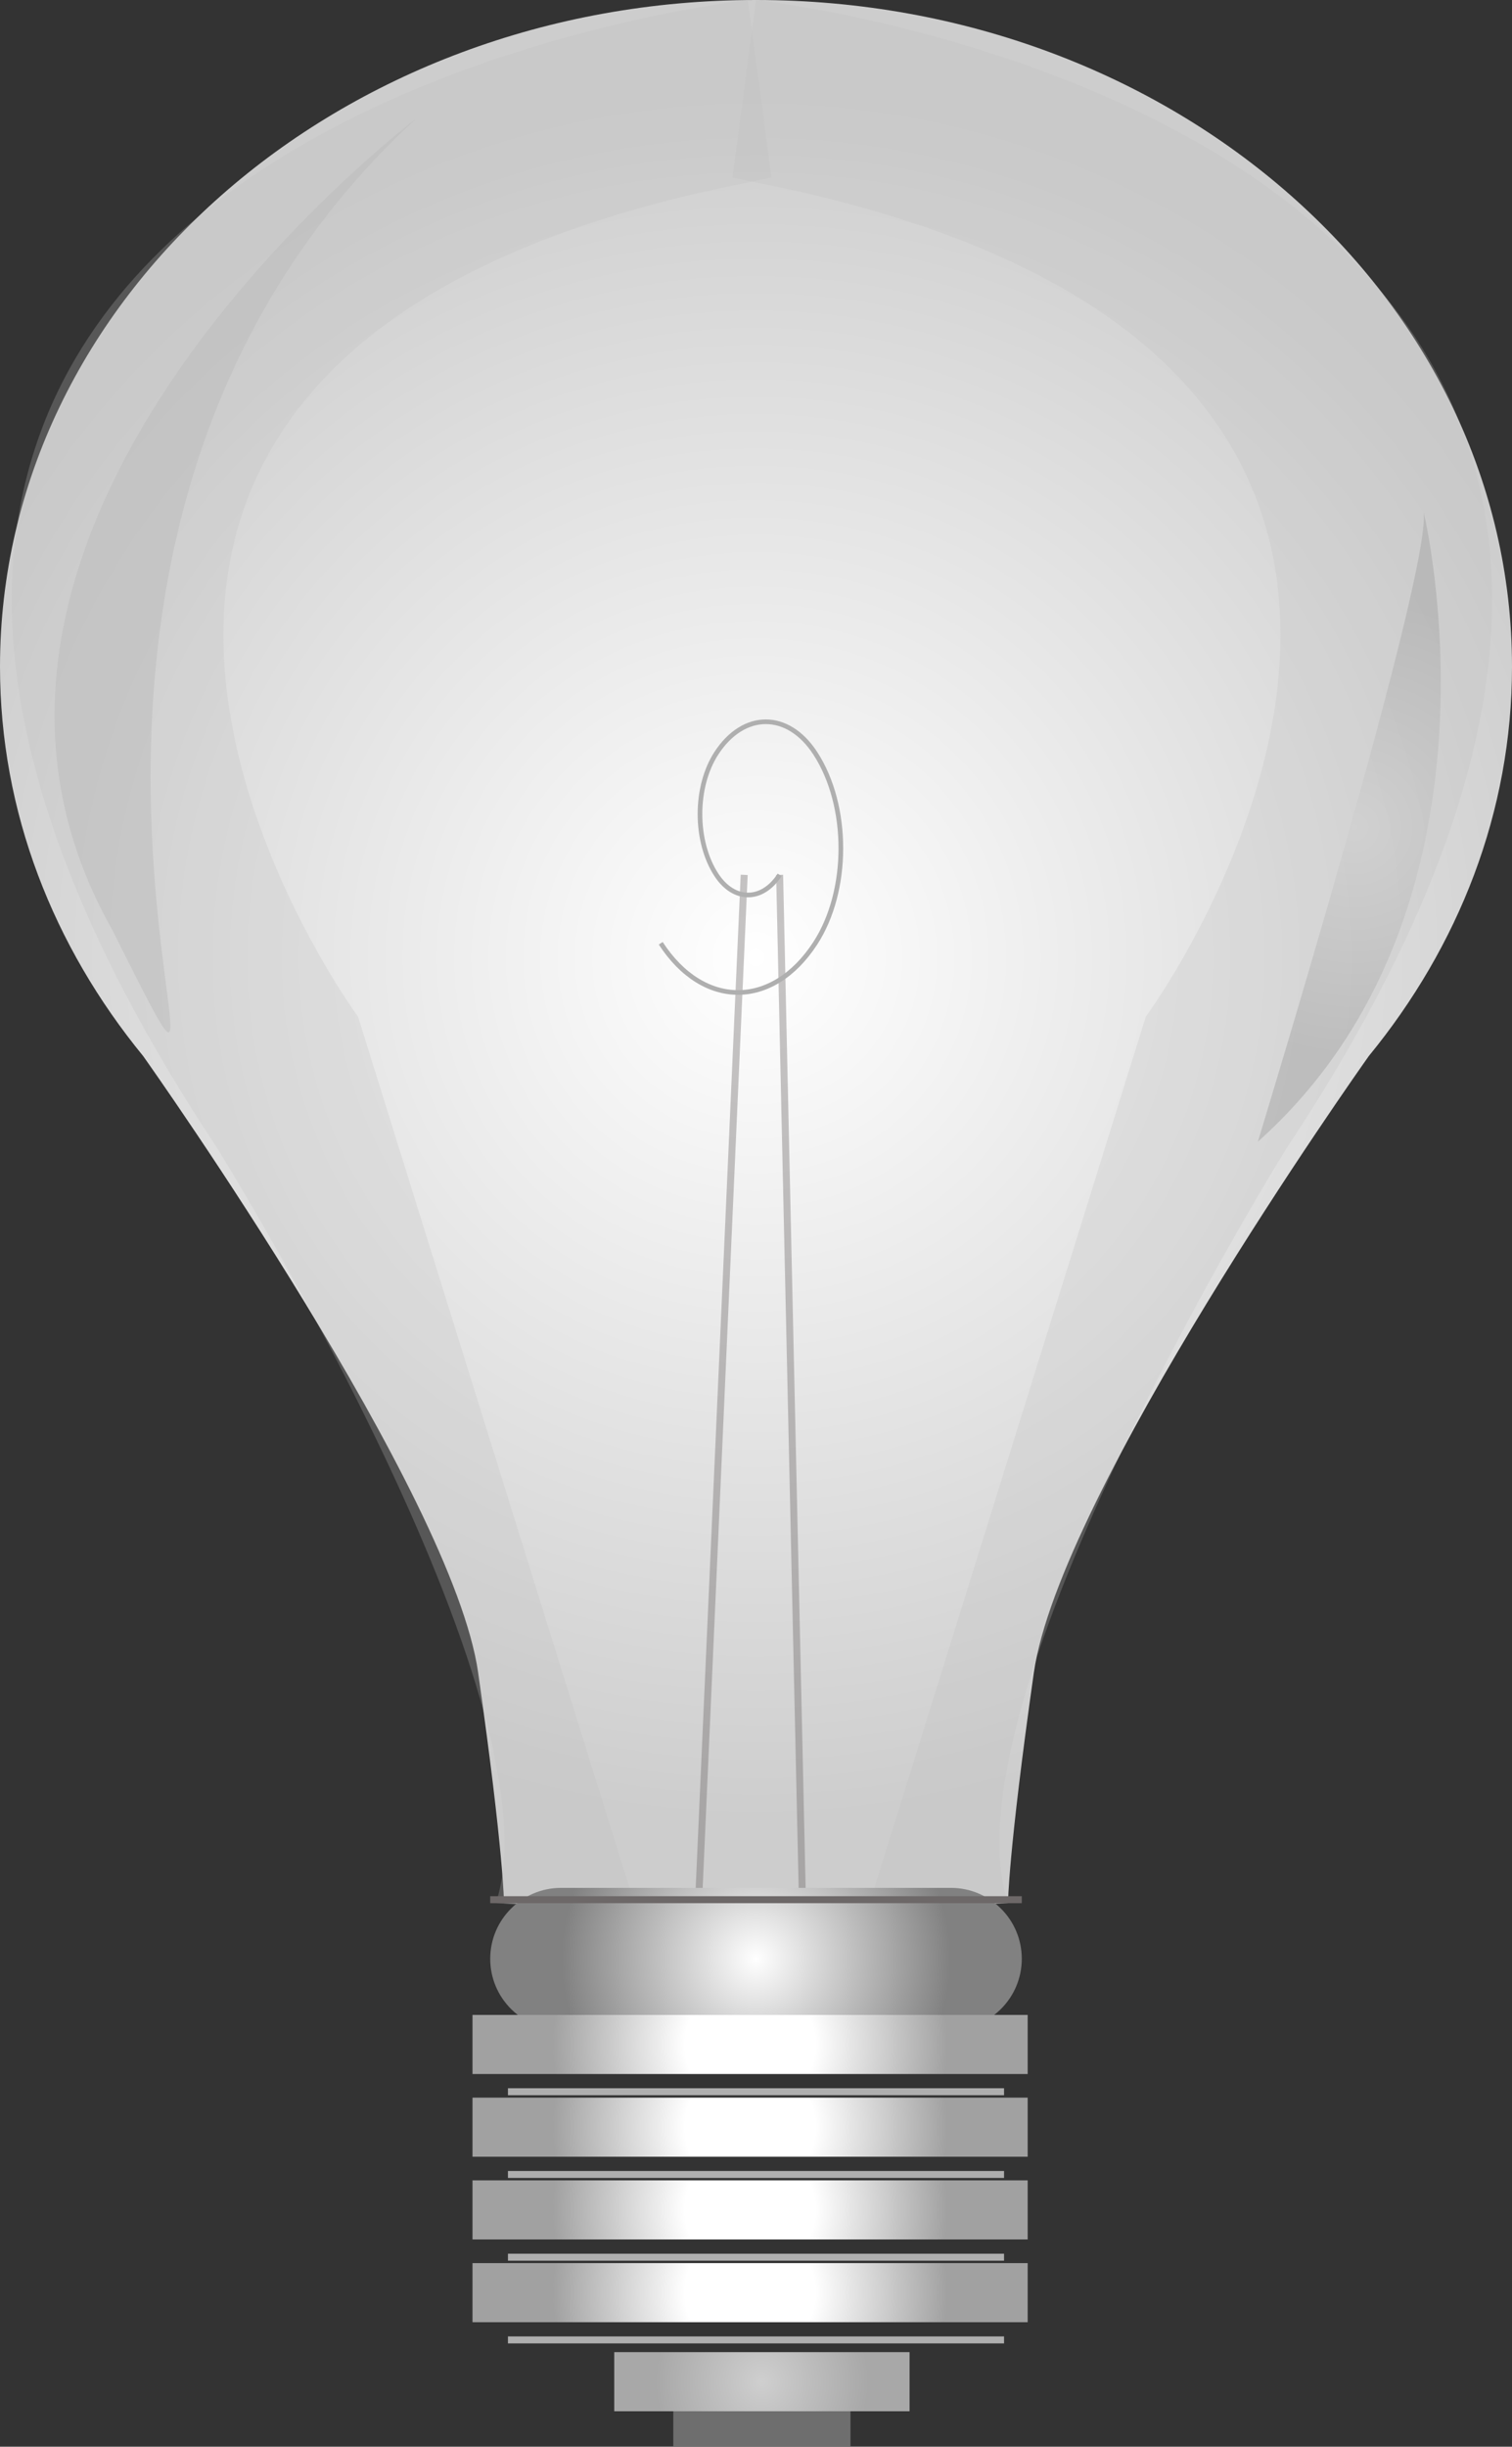 <?xml version="1.0" encoding="UTF-8" standalone="no"?>
<!-- Created with Inkscape (http://www.inkscape.org/) -->
<svg
   xmlns:i="http://ns.adobe.com/AdobeIllustrator/10.0/"
   xmlns:a="http://ns.adobe.com/AdobeSVGViewerExtensions/3.0/"
   xmlns:dc="http://purl.org/dc/elements/1.1/"
   xmlns:cc="http://creativecommons.org/ns#"
   xmlns:rdf="http://www.w3.org/1999/02/22-rdf-syntax-ns#"
   xmlns:svg="http://www.w3.org/2000/svg"
   xmlns="http://www.w3.org/2000/svg"
   xmlns:xlink="http://www.w3.org/1999/xlink"
   xmlns:sodipodi="http://sodipodi.sourceforge.net/DTD/sodipodi-0.dtd"
   xmlns:inkscape="http://www.inkscape.org/namespaces/inkscape"
   version="1.0"
   width="162.456"
   height="262.757"
   id="svg10716"
   sodipodi:version="0.32"
   inkscape:version="0.46"
   sodipodi:docname="afaulconbridge_LightbulbOff.svg"
   inkscape:output_extension="org.inkscape.output.svg.inkscape">
  <rect width="100%" height="100%" fill="#333333" stroke="none"/>
  <sodipodi:namedview
     inkscape:window-height="895"
     inkscape:window-width="1227"
     inkscape:pageshadow="2"
     inkscape:pageopacity="0.0"
     guidetolerance="10.0"
     gridtolerance="10.0"
     objecttolerance="10.0"
     borderopacity="1.0"
     bordercolor="#666666"
     pagecolor="#ffffff"
     id="base"
     showgrid="false"
     inkscape:zoom="1.5654781"
     inkscape:cx="275.01736"
     inkscape:cy="131.37862"
     inkscape:window-x="0"
     inkscape:window-y="22"
     inkscape:current-layer="svg10716" />
  <defs
     id="defs10718">
    <inkscape:perspective
       sodipodi:type="inkscape:persp3d"
       inkscape:vp_x="0 : 526.18109 : 1"
       inkscape:vp_y="0 : 1000 : 0"
       inkscape:vp_z="744.09448 : 526.18109 : 1"
       inkscape:persp3d-origin="372.04724 : 350.78739 : 1"
       id="perspective159" />
    <radialGradient
       cx="135.648"
       cy="84.56"
       r="24.964"
       fx="135.648"
       fy="84.56"
       id="XMLID_18_"
       gradientUnits="userSpaceOnUse"
       gradientTransform="matrix(0.998,5.65e-2,-5.65e-2,0.998,14.908,-3.211)">
      <stop
         id="stop10213"
         style="stop-color: rgb(207, 207, 207); stop-opacity: 1;"
         offset="0" />
      <stop
         id="stop10215"
         style="stop-color: rgb(168, 168, 168); stop-opacity: 1;"
         offset="1" />
      <a:midPointStop
         offset="0"
         style="stop-color:#CFCFCF" />
      <a:midPointStop
         offset="0.5"
         style="stop-color:#CFCFCF" />
      <a:midPointStop
         offset="1"
         style="stop-color:#A8A8A8" />
    </radialGradient>
    <radialGradient
       cx="93.032"
       cy="205.678"
       r="0"
       fx="93.032"
       fy="205.678"
       id="XMLID_12_"
       gradientUnits="userSpaceOnUse">
      <stop
         id="stop10127"
         style="stop-color: rgb(255, 255, 255); stop-opacity: 1;"
         offset="0.331" />
      <stop
         id="stop10129"
         style="stop-color: rgb(95, 95, 95); stop-opacity: 1;"
         offset="1" />
      <a:midPointStop
         offset="0.332"
         style="stop-color:#FFFFFF" />
      <a:midPointStop
         offset="0.5"
         style="stop-color:#FFFFFF" />
      <a:midPointStop
         offset="1"
         style="stop-color:#5F5F5F" />
    </radialGradient>
    <radialGradient
       cx="81.228"
       cy="102.839"
       r="92.666"
       fx="81.228"
       fy="102.839"
       id="XMLID_11_"
       gradientUnits="userSpaceOnUse">
      <stop
         id="stop10114"
         style="stop-color: rgb(255, 255, 255); stop-opacity: 1;"
         offset="0" />
      <stop
         id="stop10116"
         style="stop-color: rgb(205, 205, 205); stop-opacity: 1;"
         offset="1" />
      <a:midPointStop
         offset="0"
         style="stop-color:#FFFFFF" />
      <a:midPointStop
         offset="0.5"
         style="stop-color:#FFFFFF" />
      <a:midPointStop
         offset="1"
         style="stop-color:#CDCDCD" />
    </radialGradient>
    <radialGradient
       cx="80.594"
       cy="246.213"
       r="21.209"
       fx="80.594"
       fy="246.213"
       id="XMLID_17_"
       gradientUnits="userSpaceOnUse">
      <stop
         id="stop10202"
         style="stop-color: rgb(255, 255, 255); stop-opacity: 1;"
         offset="0.331" />
      <stop
         id="stop10204"
         style="stop-color: rgb(161, 161, 161); stop-opacity: 1;"
         offset="1" />
      <a:midPointStop
         offset="0.332"
         style="stop-color:#FFFFFF" />
      <a:midPointStop
         offset="0.5"
         style="stop-color:#FFFFFF" />
      <a:midPointStop
         offset="1"
         style="stop-color:#A1A1A1" />
    </radialGradient>
    <radialGradient
       cx="80.594"
       cy="246.213"
       r="21.209"
       fx="80.594"
       fy="246.213"
       id="radialGradient10430"
       xlink:href="#XMLID_17_"
       gradientUnits="userSpaceOnUse" />
    <radialGradient
       cx="80.594"
       cy="237.328"
       r="21.209"
       fx="80.594"
       fy="237.328"
       id="XMLID_16_"
       gradientUnits="userSpaceOnUse">
      <stop
         id="stop10191"
         style="stop-color: rgb(255, 255, 255); stop-opacity: 1;"
         offset="0.331" />
      <stop
         id="stop10193"
         style="stop-color: rgb(161, 161, 161); stop-opacity: 1;"
         offset="1" />
      <a:midPointStop
         offset="0.332"
         style="stop-color:#FFFFFF" />
      <a:midPointStop
         offset="0.5"
         style="stop-color:#FFFFFF" />
      <a:midPointStop
         offset="1"
         style="stop-color:#A1A1A1" />
    </radialGradient>
    <radialGradient
       cx="80.594"
       cy="237.328"
       r="21.209"
       fx="80.594"
       fy="237.328"
       id="radialGradient10428"
       xlink:href="#XMLID_16_"
       gradientUnits="userSpaceOnUse" />
    <radialGradient
       cx="80.594"
       cy="228.444"
       r="21.209"
       fx="80.594"
       fy="228.444"
       id="XMLID_15_"
       gradientUnits="userSpaceOnUse">
      <stop
         id="stop10178"
         style="stop-color: rgb(255, 255, 255); stop-opacity: 1;"
         offset="0.331" />
      <stop
         id="stop10180"
         style="stop-color: rgb(161, 161, 161); stop-opacity: 1;"
         offset="1" />
      <a:midPointStop
         offset="0.332"
         style="stop-color:#FFFFFF" />
      <a:midPointStop
         offset="0.5"
         style="stop-color:#FFFFFF" />
      <a:midPointStop
         offset="1"
         style="stop-color:#A1A1A1" />
    </radialGradient>
    <radialGradient
       cx="80.594"
       cy="228.444"
       r="21.209"
       fx="80.594"
       fy="228.444"
       id="radialGradient10426"
       xlink:href="#XMLID_15_"
       gradientUnits="userSpaceOnUse" />
    <radialGradient
       cx="80.594"
       cy="219.56"
       r="21.209"
       fx="80.594"
       fy="219.56"
       id="XMLID_14_"
       gradientUnits="userSpaceOnUse">
      <stop
         id="stop10167"
         style="stop-color: rgb(255, 255, 255); stop-opacity: 1;"
         offset="0.331" />
      <stop
         id="stop10169"
         style="stop-color: rgb(161, 161, 161); stop-opacity: 1;"
         offset="1" />
      <a:midPointStop
         offset="0.332"
         style="stop-color:#FFFFFF" />
      <a:midPointStop
         offset="0.5"
         style="stop-color:#FFFFFF" />
      <a:midPointStop
         offset="1"
         style="stop-color:#A1A1A1" />
    </radialGradient>
    <radialGradient
       cx="80.594"
       cy="219.56"
       r="21.209"
       fx="80.594"
       fy="219.56"
       id="radialGradient10424"
       xlink:href="#XMLID_14_"
       gradientUnits="userSpaceOnUse" />
    <radialGradient
       cx="81.228"
       cy="210.358"
       r="20.899"
       fx="81.228"
       fy="210.358"
       id="XMLID_13_"
       gradientUnits="userSpaceOnUse">
      <stop
         id="stop10152"
         style="stop-color: rgb(255, 255, 255); stop-opacity: 1;"
         offset="0" />
      <stop
         id="stop10154"
         style="stop-color: rgb(129, 129, 129); stop-opacity: 1;"
         offset="1" />
      <a:midPointStop
         offset="0"
         style="stop-color:#FFFFFF" />
      <a:midPointStop
         offset="0.5"
         style="stop-color:#FFFFFF" />
      <a:midPointStop
         offset="1"
         style="stop-color:#818181" />
    </radialGradient>
    <radialGradient
       cx="81.228"
       cy="210.358"
       r="20.899"
       fx="81.228"
       fy="210.358"
       id="radialGradient10422"
       xlink:href="#XMLID_13_"
       gradientUnits="userSpaceOnUse" />
    <radialGradient
       cx="81.863"
       cy="255.776"
       r="11.44"
       fx="81.863"
       fy="255.776"
       id="XMLID_10_"
       gradientUnits="userSpaceOnUse">
      <stop
         id="stop10107"
         style="stop-color: rgb(207, 207, 207); stop-opacity: 1;"
         offset="0" />
      <stop
         id="stop10109"
         style="stop-color: rgb(168, 168, 168); stop-opacity: 1;"
         offset="1" />
      <a:midPointStop
         offset="0"
         style="stop-color:#CFCFCF" />
      <a:midPointStop
         offset="0.5"
         style="stop-color:#CFCFCF" />
      <a:midPointStop
         offset="1"
         style="stop-color:#A8A8A8" />
    </radialGradient>
    <radialGradient
       cx="81.863"
       cy="255.776"
       r="11.44"
       fx="81.863"
       fy="255.776"
       id="radialGradient10501"
       xlink:href="#XMLID_10_"
       gradientUnits="userSpaceOnUse"
       gradientTransform="translate(1283.01,176.851)" />
    <radialGradient
       cx="81.863"
       cy="255.776"
       r="11.44"
       fx="81.863"
       fy="255.776"
       id="radialGradient10898"
       xlink:href="#XMLID_10_"
       gradientUnits="userSpaceOnUse" />
    <radialGradient
       cx="81.228"
       cy="210.358"
       r="20.899"
       fx="81.228"
       fy="210.358"
       id="radialGradient10900"
       xlink:href="#XMLID_13_"
       gradientUnits="userSpaceOnUse" />
    <radialGradient
       cx="80.594"
       cy="219.56"
       r="21.209"
       fx="80.594"
       fy="219.56"
       id="radialGradient10902"
       xlink:href="#XMLID_14_"
       gradientUnits="userSpaceOnUse" />
    <radialGradient
       cx="80.594"
       cy="228.444"
       r="21.209"
       fx="80.594"
       fy="228.444"
       id="radialGradient10904"
       xlink:href="#XMLID_15_"
       gradientUnits="userSpaceOnUse" />
    <radialGradient
       cx="80.594"
       cy="237.328"
       r="21.209"
       fx="80.594"
       fy="237.328"
       id="radialGradient10906"
       xlink:href="#XMLID_16_"
       gradientUnits="userSpaceOnUse" />
    <radialGradient
       cx="80.594"
       cy="246.213"
       r="21.209"
       fx="80.594"
       fy="246.213"
       id="radialGradient10908"
       xlink:href="#XMLID_17_"
       gradientUnits="userSpaceOnUse" />
    <radialGradient
       inkscape:collect="always"
       xlink:href="#XMLID_10_"
       id="radialGradient2642"
       gradientUnits="userSpaceOnUse"
       cx="81.863"
       cy="255.776"
       fx="81.863"
       fy="255.776"
       r="11.44" />
    <radialGradient
       inkscape:collect="always"
       xlink:href="#XMLID_11_"
       id="radialGradient2644"
       gradientUnits="userSpaceOnUse"
       cx="81.228"
       cy="102.839"
       fx="81.228"
       fy="102.839"
       r="92.666" />
    <radialGradient
       inkscape:collect="always"
       xlink:href="#XMLID_12_"
       id="radialGradient2646"
       gradientUnits="userSpaceOnUse"
       cx="93.032"
       cy="205.678"
       fx="93.032"
       fy="205.678"
       r="0" />
    <radialGradient
       inkscape:collect="always"
       xlink:href="#XMLID_13_"
       id="radialGradient2648"
       gradientUnits="userSpaceOnUse"
       cx="81.228"
       cy="210.358"
       fx="81.228"
       fy="210.358"
       r="20.899" />
    <radialGradient
       inkscape:collect="always"
       xlink:href="#XMLID_14_"
       id="radialGradient2650"
       gradientUnits="userSpaceOnUse"
       cx="80.594"
       cy="219.56"
       fx="80.594"
       fy="219.56"
       r="21.209" />
    <radialGradient
       inkscape:collect="always"
       xlink:href="#XMLID_15_"
       id="radialGradient2652"
       gradientUnits="userSpaceOnUse"
       cx="80.594"
       cy="228.444"
       fx="80.594"
       fy="228.444"
       r="21.209" />
    <radialGradient
       inkscape:collect="always"
       xlink:href="#XMLID_16_"
       id="radialGradient2654"
       gradientUnits="userSpaceOnUse"
       cx="80.594"
       cy="237.328"
       fx="80.594"
       fy="237.328"
       r="21.209" />
    <radialGradient
       inkscape:collect="always"
       xlink:href="#XMLID_17_"
       id="radialGradient2656"
       gradientUnits="userSpaceOnUse"
       cx="80.594"
       cy="246.213"
       fx="80.594"
       fy="246.213"
       r="21.209" />
    <radialGradient
       inkscape:collect="always"
       xlink:href="#XMLID_18_"
       id="radialGradient2658"
       gradientUnits="userSpaceOnUse"
       gradientTransform="matrix(0.998,5.65e-2,-5.65e-2,0.998,14.908,-3.211)"
       cx="135.648"
       cy="84.56"
       fx="135.648"
       fy="84.56"
       r="24.964" />
  </defs>
  <g
     id="Layer_1">
    <rect
       style="fill:#6e6e6e"
       id="rect10104"
       y="256.411"
       x="72.344"
       height="6.346"
       width="19.038" />
    <radialGradient
       gradientUnits="userSpaceOnUse"
       id="radialGradient10761"
       fy="255.776"
       fx="81.863"
       r="11.44"
       cy="255.776"
       cx="81.863">
      <stop
         offset="0"
         style="stop-color: rgb(207, 207, 207); stop-opacity: 1;"
         id="stop10763" />
      <stop
         offset="1"
         style="stop-color: rgb(168, 168, 168); stop-opacity: 1;"
         id="stop10765" />
      <a:midPointStop
         style="stop-color:#CFCFCF"
         offset="0" />
      <a:midPointStop
         style="stop-color:#CFCFCF"
         offset="0.5" />
      <a:midPointStop
         style="stop-color:#A8A8A8"
         offset="1" />
    </radialGradient>
    <rect
       style="fill:url(#radialGradient2642)"
       id="rect10111"
       y="252.604"
       x="65.998"
       height="6.346"
       width="31.729" />
    <radialGradient
       gradientUnits="userSpaceOnUse"
       id="radialGradient10768"
       fy="102.839"
       fx="81.228"
       r="92.666"
       cy="102.839"
       cx="81.228">
      <stop
         offset="0"
         style="stop-color: rgb(255, 255, 255); stop-opacity: 1;"
         id="stop10770" />
      <stop
         offset="1"
         style="stop-color: rgb(205, 205, 205); stop-opacity: 1;"
         id="stop10772" />
      <a:midPointStop
         style="stop-color:#FFFFFF"
         offset="0" />
      <a:midPointStop
         style="stop-color:#FFFFFF"
         offset="0.5" />
      <a:midPointStop
         style="stop-color:#CDCDCD"
         offset="1" />
    </radialGradient>
    <path
       style="fill:url(#radialGradient2644)"
       id="path10118"
       d="M 162.456,71.595 C 162.456,32.057 126.086,0 81.229,0 C 36.368,0 0,32.057 0,71.595 C 0,87.222 5.741,101.635 15.376,113.405 C 16.516,115.007 48.648,160.464 51.376,179.64 C 54.15,199.169 54.15,204.374 54.15,204.374 L 69.45,204.89 L 69.423,205.678 L 81.228,205.282 L 93.032,205.678 L 93.008,204.89 L 108.308,204.374 C 108.308,204.374 108.308,199.169 111.079,179.64 C 113.81,160.463 145.936,115.006 147.077,113.405 C 156.715,101.635 162.456,87.222 162.456,71.595 z" />
    <g
       style="opacity:0.39"
       id="g10120">
      <line
         style="fill:none;stroke:#6d6868;stroke-width:0.75"
         i:knockout="Off"
         x1="79.959"
         y1="93.955"
         x2="74.882"
         y2="208.182"
         id="line10122" />
      <line
         style="fill:none;stroke:#6d6868;stroke-width:0.75"
         i:knockout="Off"
         x1="83.767"
         y1="93.955"
         x2="86.305"
         y2="208.182"
         id="line10124" />
    </g>
    <radialGradient
       gradientUnits="userSpaceOnUse"
       id="radialGradient10778"
       fy="205.678"
       fx="93.032"
       r="0"
       cy="205.678"
       cx="93.032">
      <stop
         offset="0.331"
         style="stop-color: rgb(255, 255, 255); stop-opacity: 1;"
         id="stop10780" />
      <stop
         offset="1"
         style="stop-color: rgb(95, 95, 95); stop-opacity: 1;"
         id="stop10782" />
      <a:midPointStop
         style="stop-color:#FFFFFF"
         offset="0.332" />
      <a:midPointStop
         style="stop-color:#FFFFFF"
         offset="0.5" />
      <a:midPointStop
         style="stop-color:#5F5F5F"
         offset="1" />
    </radialGradient>
    <path
       style="fill:url(#radialGradient2646)"
       id="path10131"
       d="" />
    <g
       id="g10133">
      <path
         style="opacity:0.26;fill:#bcbcbc"
         id="path10135"
         d="M 81.229,0 L 80.792,3.277 L 82.894,19.072 C 82.161,19.206 81.511,19.369 80.792,19.508 C 175.54,37.956 123.111,109.184 123.111,109.184 L 93.032,205.677 L 108.307,204.373 C 101.113,182.797 138.341,123.145 138.341,123.145 C 210.686,13.996 81.229,0 81.229,0 z" />
      <path
         style="opacity:0.26;fill:#bcbcbc"
         id="path10137"
         d="M 80.792,3.277 L 80.355,0 C 80.355,0 -49.102,13.996 23.242,123.146 C 23.242,123.146 60.47,182.797 53.278,204.374 L 68.55,205.678 L 38.472,109.185 C 38.472,109.185 -13.957,37.957 80.791,19.509 C 80.072,19.37 79.423,19.207 78.688,19.073 L 80.792,3.277 z" />
      <path
         style="opacity:0.26;fill:#bcbcbc"
         id="path10139"
         d="M 80.792,3.277 L 78.689,19.072 C 79.423,19.206 80.073,19.369 80.792,19.508 C 81.511,19.369 82.16,19.206 82.894,19.072 L 80.792,3.277 z" />
      <path
         style="opacity:0.26;fill:#bcbcbc"
         id="path10141"
         d="M 80.792,3.277 L 78.689,19.072 C 79.423,19.206 80.073,19.369 80.792,19.508 C 81.511,19.369 82.16,19.206 82.894,19.072 L 80.792,3.277 z" />
    </g>
    <g
       style="opacity:0.54"
       id="g10143">
      <path
         style="fill:#bcbcbc"
         id="path10145"
         d="M 44.699,12.747 C 44.699,12.747 -12.646,56.137 12.032,99.798 C 32.248,140.111 -7.651,60.943 44.699,12.747 z" />
    </g>
    <g
       id="g10147">
      <g
         id="g10149">
        <radialGradient
           gradientUnits="userSpaceOnUse"
           id="radialGradient10794"
           fy="210.358"
           fx="81.228"
           r="20.899"
           cy="210.358"
           cx="81.228">
          <stop
             offset="0"
             style="stop-color: rgb(255, 255, 255); stop-opacity: 1;"
             id="stop10796" />
          <stop
             offset="1"
             style="stop-color: rgb(129, 129, 129); stop-opacity: 1;"
             id="stop10798" />
          <a:midPointStop
             style="stop-color:#FFFFFF"
             offset="0" />
          <a:midPointStop
             style="stop-color:#FFFFFF"
             offset="0.5" />
          <a:midPointStop
             style="stop-color:#818181"
             offset="1" />
        </radialGradient>
        <path
           style="fill:url(#radialGradient2648)"
           id="path10156"
           d="M 109.785,210.358 C 109.785,214.562 106.374,217.973 102.17,217.973 L 60.286,217.973 C 56.08,217.973 52.671,214.562 52.671,210.358 L 52.671,210.358 C 52.671,206.154 56.08,202.743 60.286,202.743 L 102.17,202.743 C 106.374,202.743 109.785,206.154 109.785,210.358 L 109.785,210.358 z" />
        <line
           style="fill:none;stroke:#6d6868;stroke-width:0.75"
           i:knockout="Off"
           x1="109.785"
           y1="204.013"
           x2="52.671"
           y2="204.013"
           id="line10158" />
      </g>
      <g
         id="g10160">
        <g
           id="g10162">
          <g
             id="g10164">
            <radialGradient
               gradientUnits="userSpaceOnUse"
               id="radialGradient10805"
               fy="219.56"
               fx="80.594"
               r="21.209"
               cy="219.56"
               cx="80.594">
              <stop
                 offset="0.331"
                 style="stop-color: rgb(255, 255, 255); stop-opacity: 1;"
                 id="stop10807" />
              <stop
                 offset="1"
                 style="stop-color: rgb(161, 161, 161); stop-opacity: 1;"
                 id="stop10809" />
              <a:midPointStop
                 style="stop-color:#FFFFFF"
                 offset="0.332" />
              <a:midPointStop
                 style="stop-color:#FFFFFF"
                 offset="0.5" />
              <a:midPointStop
                 style="stop-color:#A1A1A1"
                 offset="1" />
            </radialGradient>
            <rect
               style="fill:url(#radialGradient2650)"
               id="rect10171"
               y="216.387"
               x="50.768"
               height="6.346"
               width="59.652" />
            <line
               style="fill:none;stroke:#afafaf;stroke-width:0.75"
               i:knockout="Off"
               x1="54.575"
               y1="224.637"
               x2="107.881"
               y2="224.637"
               id="line10173" />
          </g>
          <g
             id="g10175">
            <radialGradient
               gradientUnits="userSpaceOnUse"
               id="radialGradient10814"
               fy="228.444"
               fx="80.594"
               r="21.209"
               cy="228.444"
               cx="80.594">
              <stop
                 offset="0.331"
                 style="stop-color: rgb(255, 255, 255); stop-opacity: 1;"
                 id="stop10816" />
              <stop
                 offset="1"
                 style="stop-color: rgb(161, 161, 161); stop-opacity: 1;"
                 id="stop10818" />
              <a:midPointStop
                 style="stop-color:#FFFFFF"
                 offset="0.332" />
              <a:midPointStop
                 style="stop-color:#FFFFFF"
                 offset="0.5" />
              <a:midPointStop
                 style="stop-color:#A1A1A1"
                 offset="1" />
            </radialGradient>
            <rect
               style="fill:url(#radialGradient2652)"
               id="rect10182"
               y="225.271"
               x="50.768"
               height="6.346"
               width="59.652" />
            <line
               style="fill:none;stroke:#afafaf;stroke-width:0.75"
               i:knockout="Off"
               x1="54.575"
               y1="233.521"
               x2="107.881"
               y2="233.521"
               id="line10184" />
          </g>
        </g>
        <g
           id="g10186">
          <g
             id="g10188">
            <radialGradient
               gradientUnits="userSpaceOnUse"
               id="radialGradient10824"
               fy="237.328"
               fx="80.594"
               r="21.209"
               cy="237.328"
               cx="80.594">
              <stop
                 offset="0.331"
                 style="stop-color: rgb(255, 255, 255); stop-opacity: 1;"
                 id="stop10826" />
              <stop
                 offset="1"
                 style="stop-color: rgb(161, 161, 161); stop-opacity: 1;"
                 id="stop10828" />
              <a:midPointStop
                 style="stop-color:#FFFFFF"
                 offset="0.332" />
              <a:midPointStop
                 style="stop-color:#FFFFFF"
                 offset="0.5" />
              <a:midPointStop
                 style="stop-color:#A1A1A1"
                 offset="1" />
            </radialGradient>
            <rect
               style="fill:url(#radialGradient2654)"
               id="rect10195"
               y="234.155"
               x="50.768"
               height="6.346"
               width="59.652" />
            <line
               style="fill:none;stroke:#afafaf;stroke-width:0.75"
               i:knockout="Off"
               x1="54.575"
               y1="242.405"
               x2="107.881"
               y2="242.405"
               id="line10197" />
          </g>
          <g
             id="g10199">
            <radialGradient
               gradientUnits="userSpaceOnUse"
               id="radialGradient10833"
               fy="246.213"
               fx="80.594"
               r="21.209"
               cy="246.213"
               cx="80.594">
              <stop
                 offset="0.331"
                 style="stop-color: rgb(255, 255, 255); stop-opacity: 1;"
                 id="stop10835" />
              <stop
                 offset="1"
                 style="stop-color: rgb(161, 161, 161); stop-opacity: 1;"
                 id="stop10837" />
              <a:midPointStop
                 style="stop-color:#FFFFFF"
                 offset="0.332" />
              <a:midPointStop
                 style="stop-color:#FFFFFF"
                 offset="0.5" />
              <a:midPointStop
                 style="stop-color:#A1A1A1"
                 offset="1" />
            </radialGradient>
            <rect
               style="fill:url(#radialGradient2656)"
               id="rect10206"
               y="243.04"
               x="50.768"
               height="6.346"
               width="59.652" />
            <line
               style="fill:none;stroke:#afafaf;stroke-width:0.75"
               i:knockout="Off"
               x1="54.575"
               y1="251.289"
               x2="107.881"
               y2="251.289"
               id="line10208" />
          </g>
        </g>
      </g>
    </g>
    <path
       style="fill:none;stroke:#afafaf;stroke-width:0.5"
       id="path10210"
       d="M 70.993,101.302 C 75.576,108.347 83.008,108.347 87.594,101.302 C 91.263,95.665 91.263,86.529 87.594,80.891 C 84.659,76.385 79.9,76.385 76.97,80.891 C 74.622,84.5 74.622,90.346 76.97,93.951 C 78.849,96.836 81.893,96.841 83.767,93.956" />
    <radialGradient
       gradientTransform="matrix(0.998,5.65e-2,-5.65e-2,0.998,14.908,-3.211)"
       gradientUnits="userSpaceOnUse"
       id="radialGradient10842"
       fy="84.56"
       fx="135.648"
       r="24.964"
       cy="84.56"
       cx="135.648">
      <stop
         offset="0"
         style="stop-color: rgb(207, 207, 207); stop-opacity: 1;"
         id="stop10844" />
      <stop
         offset="1"
         style="stop-color: rgb(168, 168, 168); stop-opacity: 1;"
         id="stop10846" />
      <a:midPointStop
         style="stop-color:#CFCFCF"
         offset="0" />
      <a:midPointStop
         style="stop-color:#CFCFCF"
         offset="0.5" />
      <a:midPointStop
         style="stop-color:#A8A8A8"
         offset="1" />
    </radialGradient>
    <path
       style="opacity:0.54;fill:url(#radialGradient2658)"
       id="path10217"
       d="M 152.957,54.972 C 152.957,54.972 163.27,97.505 135.148,122.611 C 135.148,122.61 153.869,61.382 152.957,54.972 z" />
  </g>
</svg>
